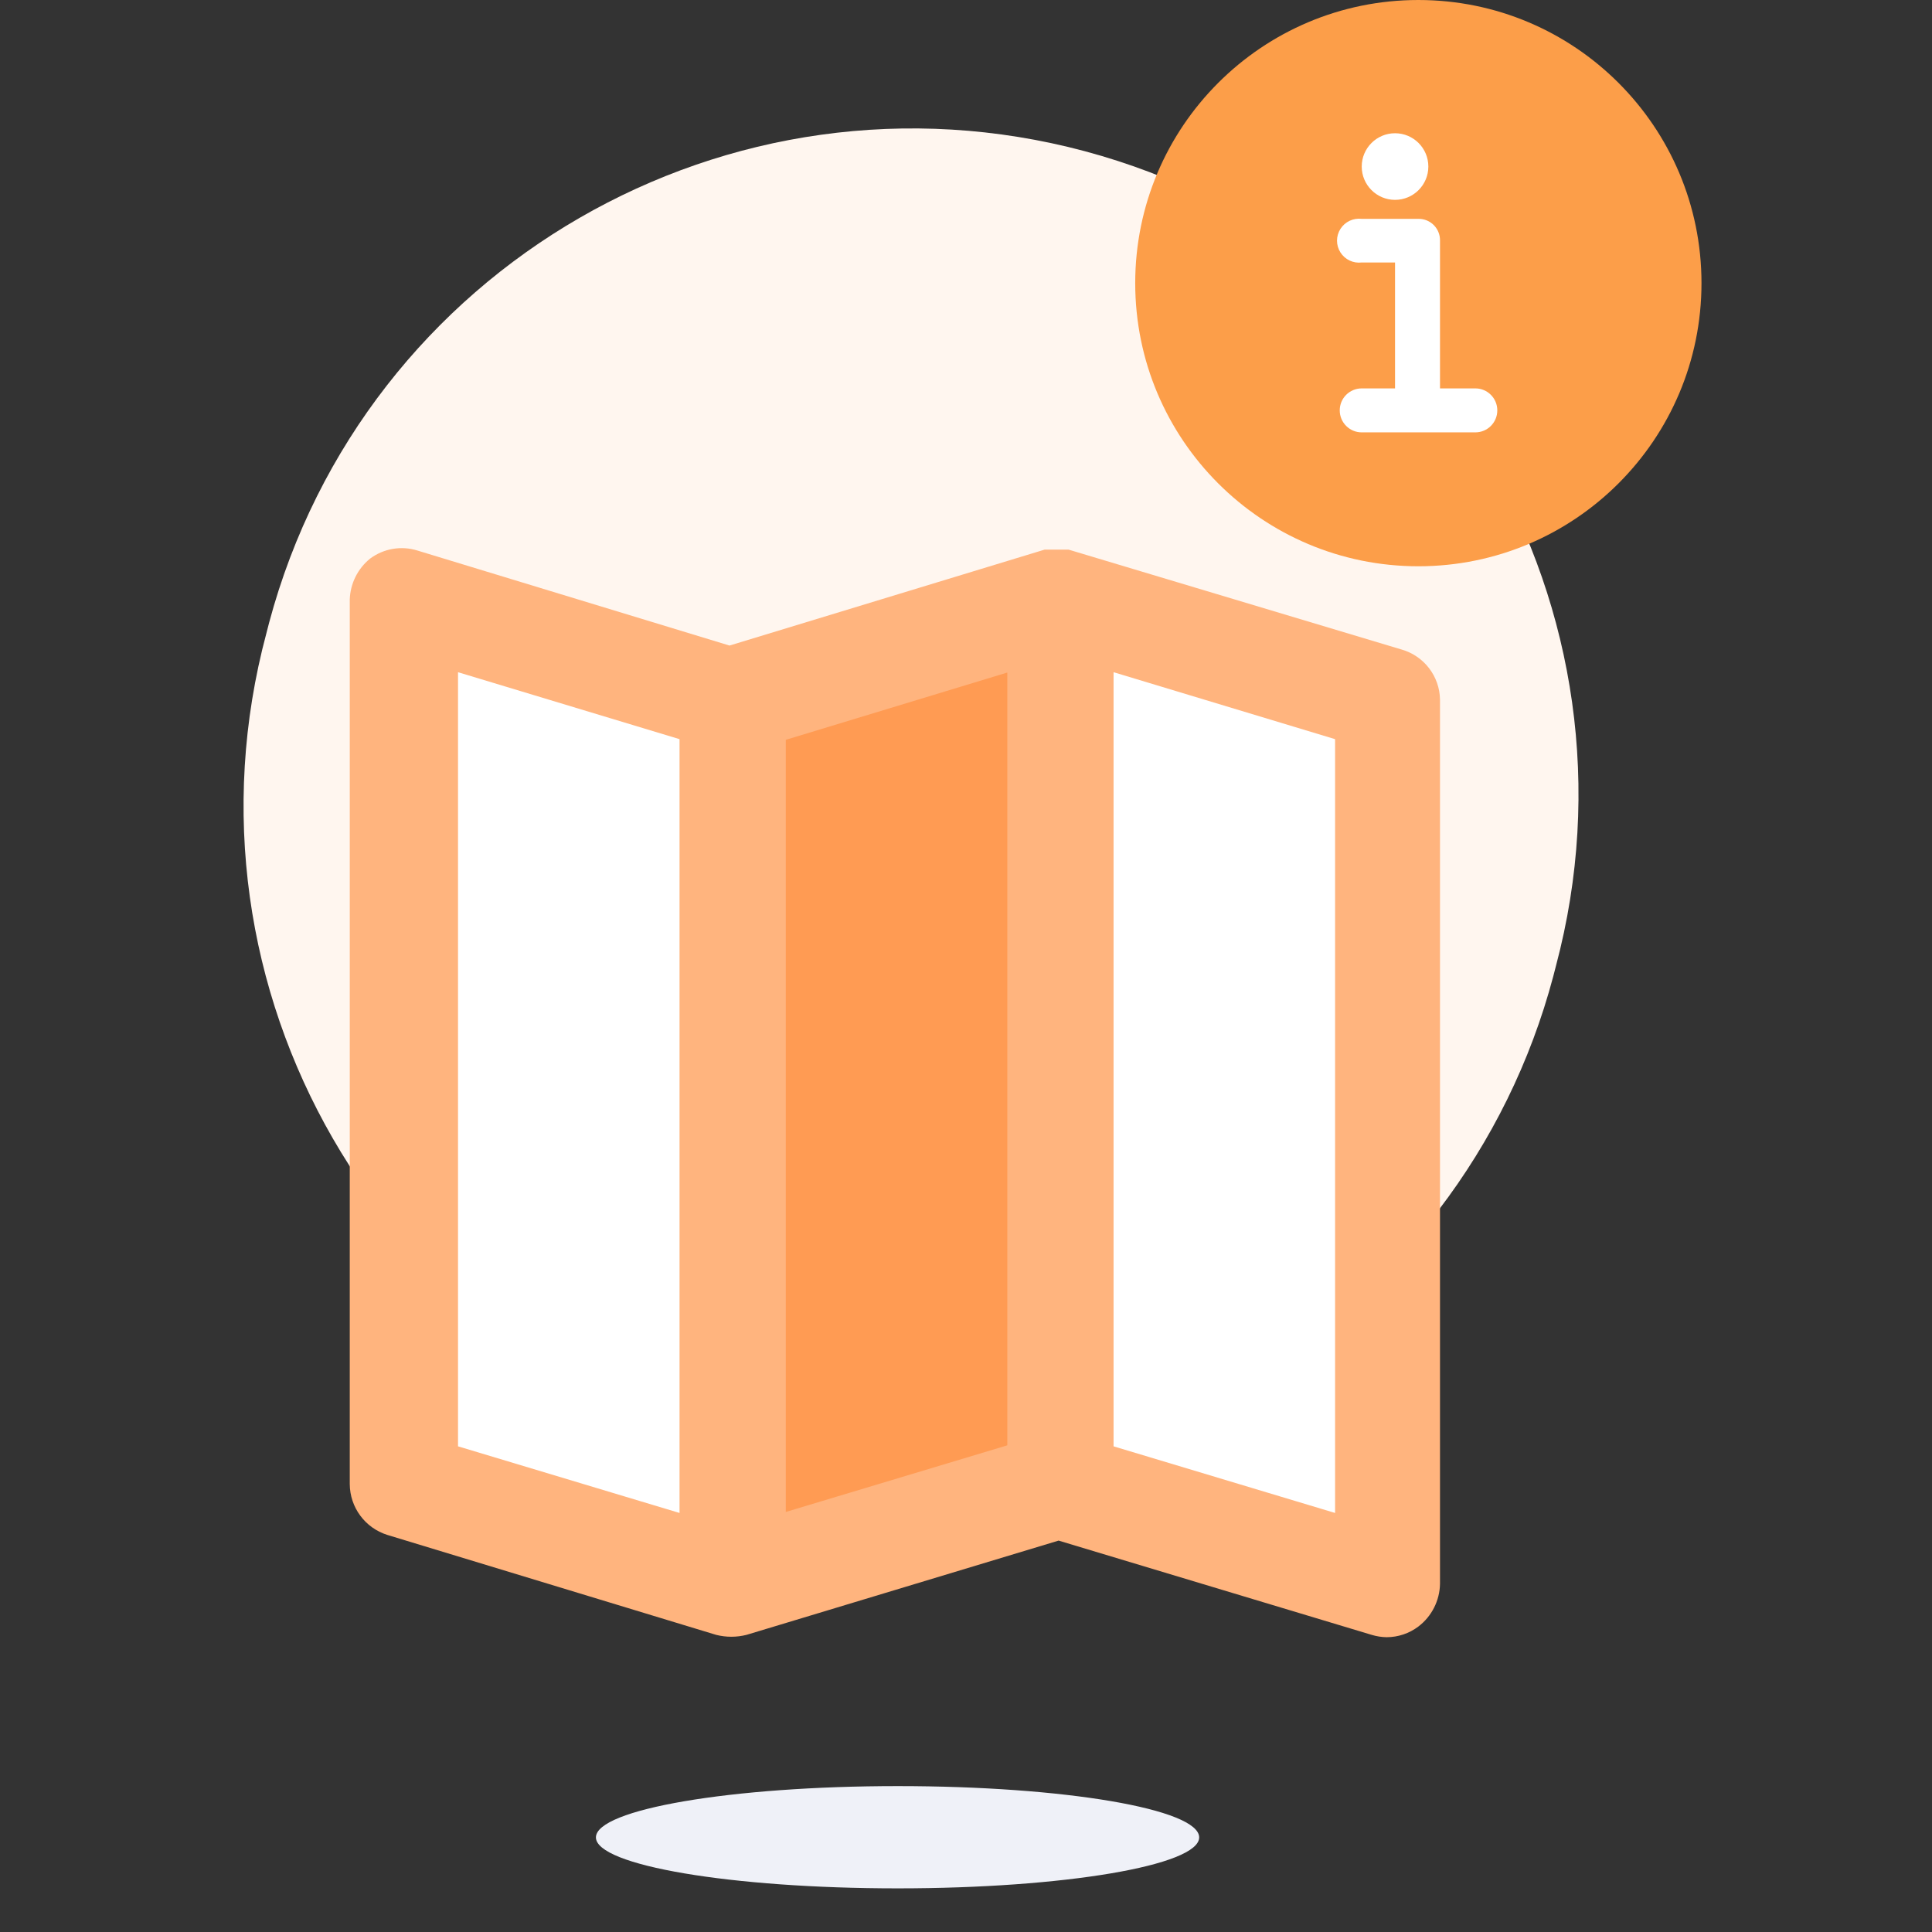 <svg height="58" viewBox="0 0 58 58" width="58" xmlns="http://www.w3.org/2000/svg"><rect x="0" y="0" width="58" height="58" fill="#333333" stroke="none"/><g fill="none" transform="translate(7)"><path d="m25.57 4.54c10.651 2.86 16.977 13.803 14.14 24.46l-.08.31c-1.362 5.134-4.711 9.514-9.307 12.176s-10.062 3.386-15.193 2.014c-10.667-2.864-16.993-13.833-14.13-24.5l.08-.31c2.855-10.67 13.82-17.005 24.49-14.15z" fill="#fff6ef"/><circle cx="35.58" cy="8.5" fill="#fc9e49" r="8.5"/><path d="m29 55.16c0 .84-4.05 1.53-9.05 1.53s-9.06-.69-9.06-1.53 4.05-1.54 9.06-1.54 9.05.69 9.05 1.54" fill="#eff1f8"/><path d="m14.73 20.5v27.5l9.83-4.17v-25.83z" fill="#ff9b53"/><path d="m34.85 19.96v27.5l-10.29-3.63v-25.83z" fill="#fff"/><path d="m14.73 20.5v27.5l-9-3.17.37-26.12z" fill="#fff"/><path d="m35.08 19.5-10-3h-.5-.22l-9.46 2.88-9.36-2.85c-.488-.155-1.02-.065-1.43.24-.372.302-.595.751-.61 1.23v26.55c.003.702.46 1.321 1.13 1.53l9.87 3c.299.075.611.075.91 0l9.37-2.83 9.4 2.83c.146.044.297.068.45.07.343-.001.676-.113.95-.32.401-.305.64-.776.65-1.28v-26.55c-.012-.698-.479-1.307-1.15-1.5zm-2 2.69v23.23l-6.65-2v-23.24zm-9.84-2v23.2l-6.65 2v-23.18zm-9.84 2v23.23l-6.65-2v-23.24z" fill="#ffb47e"/><path d="m1.88 2c.552 0 1-.448 1-1s-.448-1-1-1-1 .448-1 1 .448 1 1 1zm2.41 5.66h-1.06v-4.44c.003-.173-.065-.34-.187-.463-.122-.122-.289-.19-.463-.187h-1.7c-.253-.031-.502.086-.639.302-.137.216-.137.491 0 .706.137.216.385.333.639.302h1v3.78h-1c-.365 0-.66.295-.66.66s.295.66.66.66h3.41c.365 0 .66-.295.66-.66s-.295-.66-.66-.66z" fill="#fff" transform="translate(33 4)"/></g></svg>